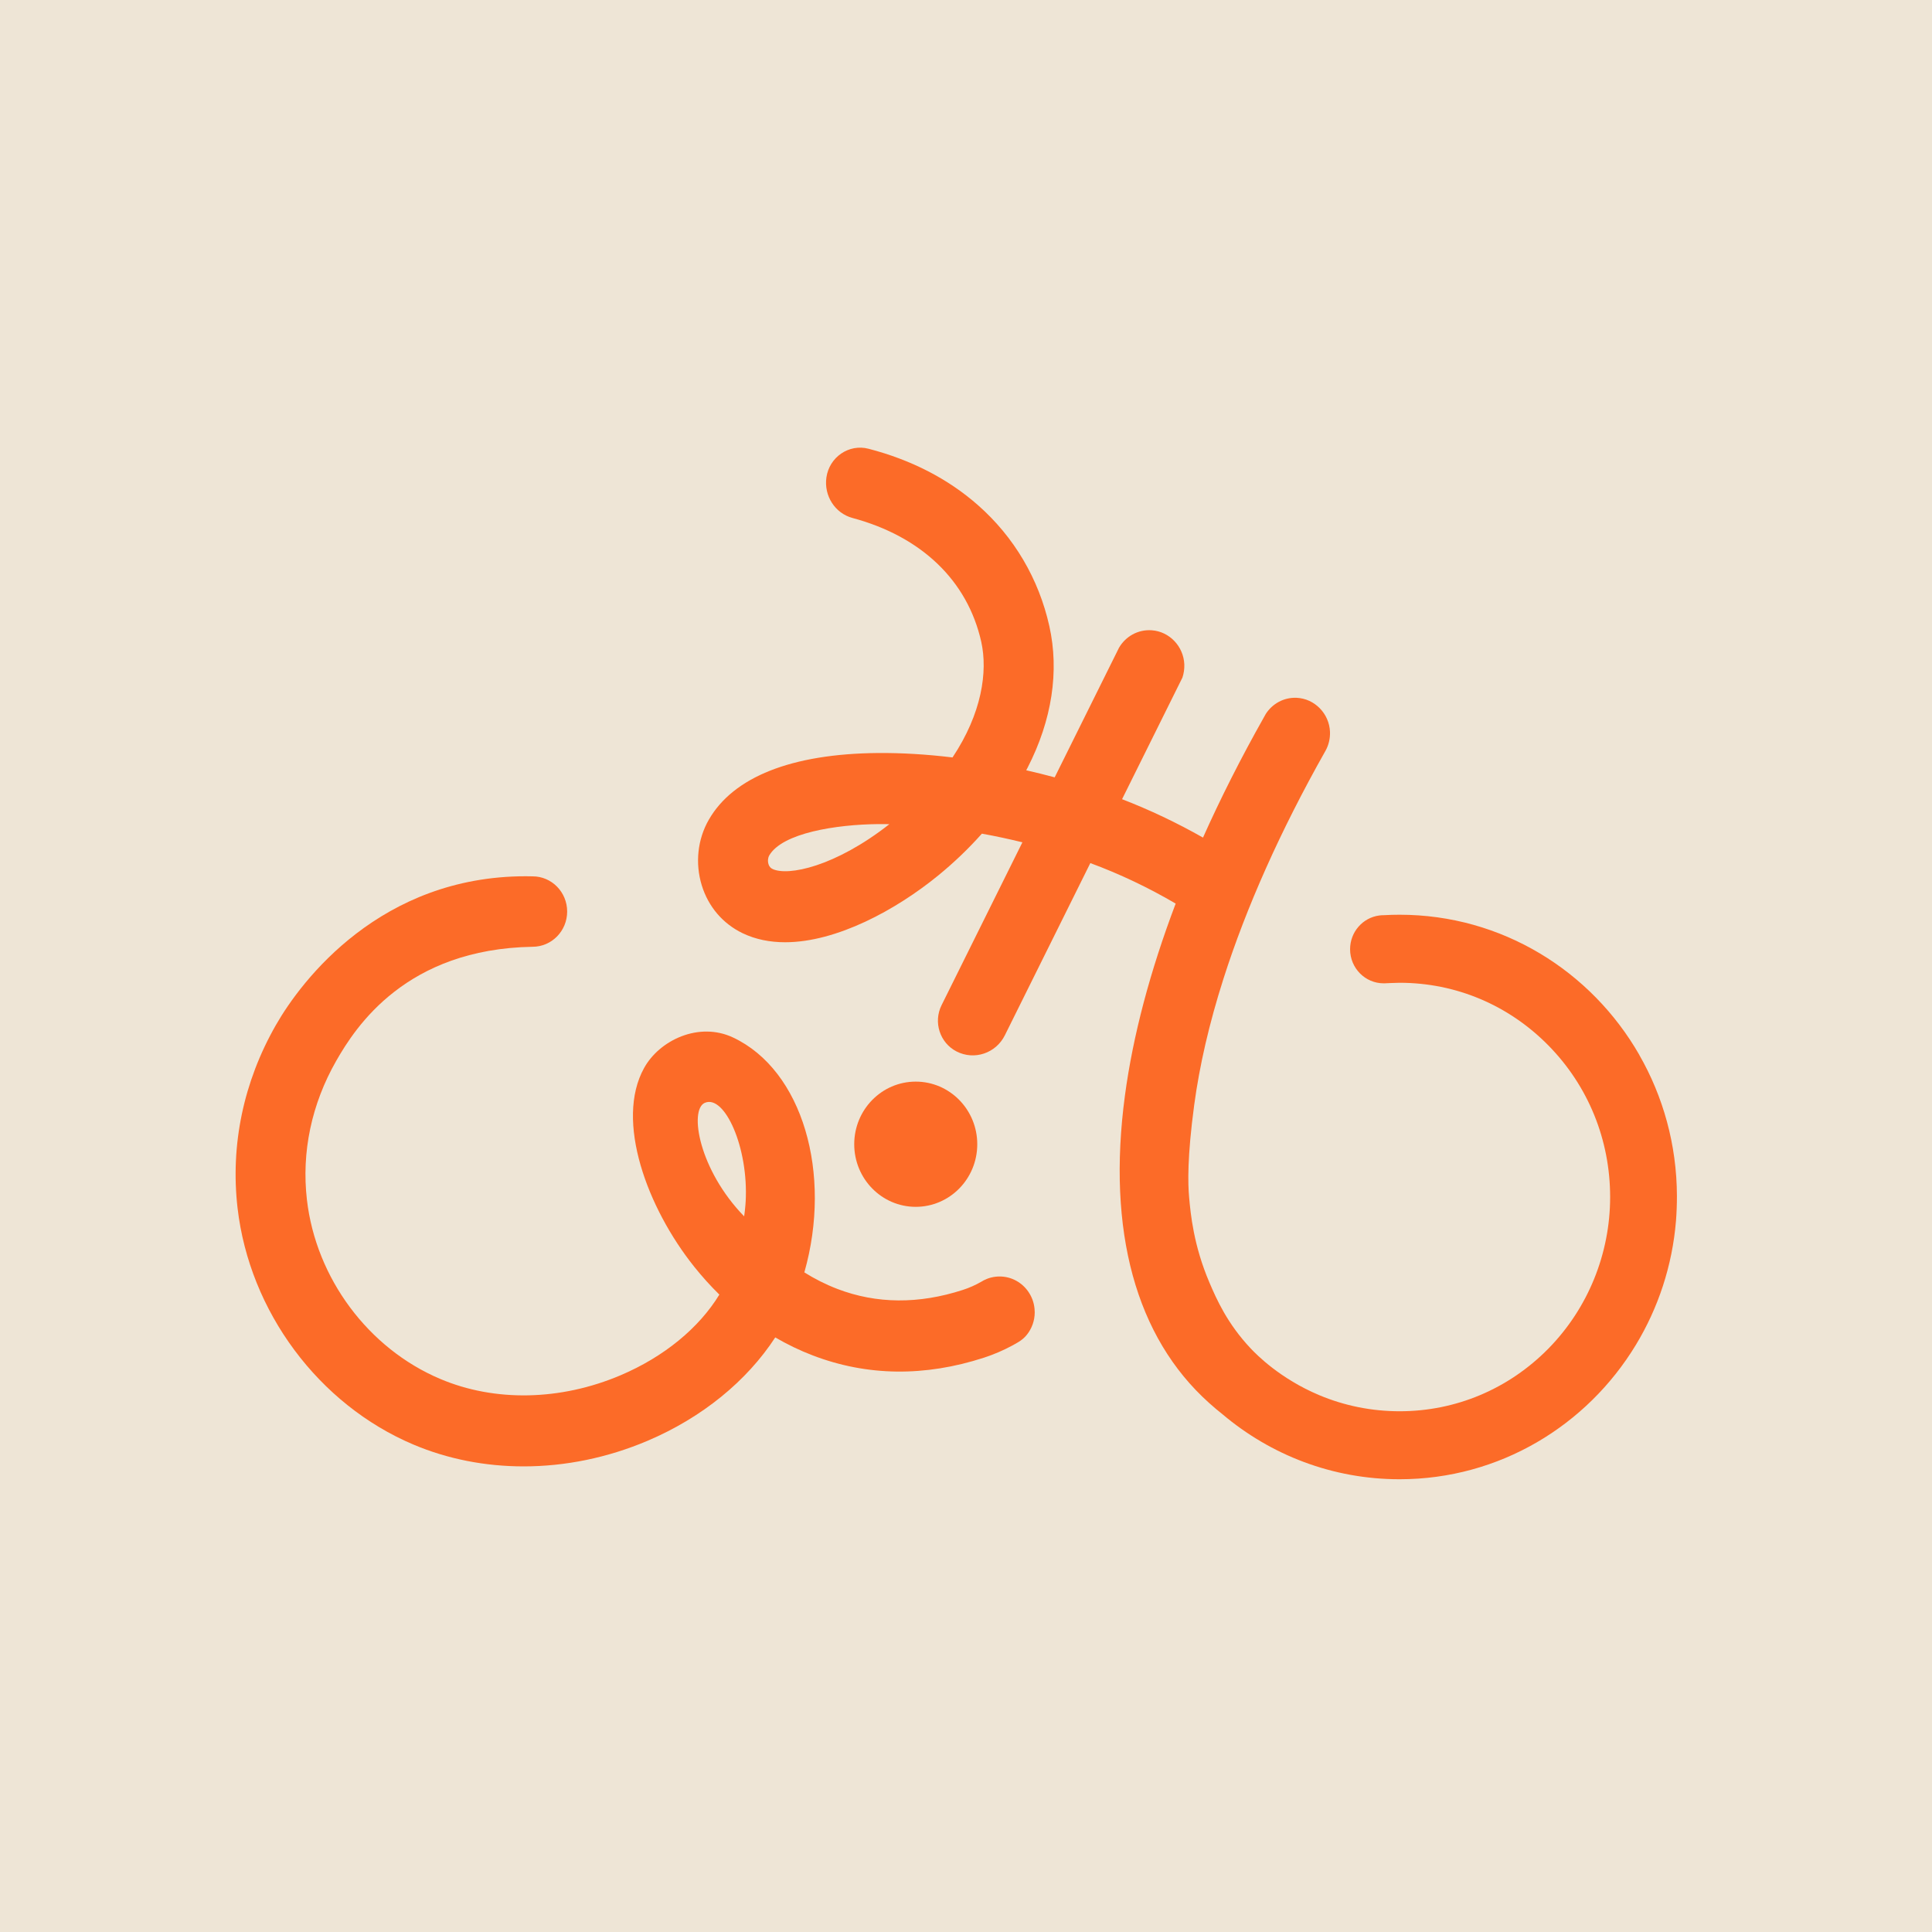 <?xml version="1.0" encoding="UTF-8"?> <svg xmlns="http://www.w3.org/2000/svg" width="82" height="82" viewBox="0 0 82 82" fill="none"><rect width="82" height="82" fill="#EEE5D6"></rect><path d="M38.867 51.222C40.309 51.222 41.478 50.032 41.478 48.565C41.478 47.097 40.309 45.907 38.867 45.907C37.425 45.907 36.256 47.097 36.256 48.565C36.256 50.032 37.425 51.222 38.867 51.222Z" fill="#FC6B28"></path><path d="M69.576 44.769C67.535 41.212 63.744 38.824 59.405 38.824C59.183 38.824 58.962 38.83 58.743 38.843H58.727C58.661 38.843 58.596 38.848 58.533 38.857C57.837 38.952 57.302 39.557 57.302 40.289C57.302 41.088 57.94 41.735 58.726 41.735C58.739 41.735 58.75 41.735 58.763 41.735C58.765 41.735 59.225 41.712 59.404 41.712C61.791 41.712 64.034 42.658 65.722 44.375C67.41 46.093 68.339 48.376 68.339 50.805C68.339 53.216 67.397 55.529 65.722 57.235C64.035 58.952 61.791 59.898 59.404 59.898C58.212 59.898 57.055 59.662 55.986 59.212C54.33 58.515 53.335 57.498 53.086 57.235C52.088 56.179 51.63 55.133 51.332 54.436C50.661 52.865 50.533 51.533 50.469 50.805C50.419 50.238 50.387 49.126 50.685 46.903C50.912 45.212 51.328 43.421 51.924 41.552C52.896 38.504 54.348 35.252 56.235 31.907C56.244 31.892 56.252 31.877 56.26 31.863C56.39 31.628 56.459 31.354 56.449 31.062C56.418 30.285 55.796 29.651 55.032 29.617C54.485 29.593 54 29.871 53.724 30.301C53.696 30.351 53.668 30.401 53.64 30.451C52.669 32.173 51.807 33.878 51.059 35.55C49.95 34.921 48.801 34.375 47.624 33.92L50.008 29.117L50.184 28.763C50.244 28.587 50.273 28.396 50.266 28.197C50.233 27.433 49.635 26.804 48.885 26.751C48.291 26.708 47.765 27.02 47.49 27.499L47.407 27.668L44.764 32.993C44.363 32.885 43.96 32.785 43.556 32.693C43.576 32.655 43.596 32.617 43.616 32.579C44.647 30.569 44.966 28.492 44.537 26.573C44.089 24.566 43.042 22.791 41.51 21.442C40.236 20.32 38.677 19.518 36.862 19.046C36.03 18.83 35.198 19.401 35.075 20.266C34.965 21.042 35.439 21.785 36.184 21.985C39.104 22.77 41.064 24.638 41.647 27.239C41.929 28.505 41.673 30.28 40.428 32.148C39.333 32.016 38.264 31.951 37.251 31.96C33.603 31.994 31.124 32.974 30.081 34.797C29.607 35.624 29.498 36.636 29.784 37.573C30.062 38.481 30.677 39.203 31.52 39.609C32.075 39.875 32.684 39.992 33.323 39.992C35.516 39.992 38.045 38.608 39.818 37.16C40.495 36.607 41.117 36.01 41.674 35.383C42.247 35.486 42.822 35.61 43.394 35.75L39.963 42.663C39.605 43.383 39.89 44.262 40.597 44.626C41.351 45.014 42.27 44.705 42.65 43.939L46.277 36.632C47.523 37.093 48.736 37.669 49.899 38.351C48.815 41.212 48.087 43.95 47.746 46.494C46.975 52.246 48.209 56.758 51.314 59.542C51.504 59.713 51.696 59.876 51.893 60.031C53.931 61.751 56.548 62.784 59.402 62.784C63.642 62.784 67.359 60.503 69.432 57.08C70.376 55.521 70.979 53.727 71.135 51.805C71.161 51.462 71.174 51.114 71.174 50.76C71.167 48.576 70.585 46.53 69.574 44.77L69.576 44.769ZM32.788 36.881C32.729 36.852 32.657 36.803 32.618 36.679C32.574 36.537 32.601 36.391 32.645 36.315C33.195 35.354 35.486 34.994 37.28 34.977C37.336 34.977 37.392 34.977 37.448 34.977C37.547 34.977 37.648 34.977 37.748 34.98C35.439 36.793 33.437 37.193 32.788 36.882V36.881Z" fill="#FC6B28"></path><path d="M43.908 55.538C43.882 55.274 43.789 55.031 43.646 54.825C43.377 54.433 42.931 54.178 42.426 54.178C42.186 54.178 41.958 54.236 41.758 54.338C41.732 54.351 41.707 54.366 41.684 54.381C41.671 54.389 41.658 54.395 41.646 54.402C41.4 54.544 41.14 54.659 40.866 54.748C38.998 55.355 37.207 55.343 35.543 54.707C35.031 54.511 34.564 54.27 34.139 54.004C35.33 49.812 34.067 45.422 31.112 44.034C29.659 43.351 27.987 44.152 27.337 45.33C26.096 47.569 27.47 51.271 29.468 53.768C29.803 54.187 30.159 54.581 30.532 54.947C29.664 56.368 28.186 57.584 26.343 58.369C23.798 59.451 21.005 59.51 18.685 58.526C15.633 57.236 13.412 54.251 13.027 50.923C12.792 48.899 13.223 46.861 14.27 45.026C15.104 43.565 17.239 40.277 22.605 40.184C23.416 40.183 24.073 39.513 24.072 38.688C24.072 37.863 23.414 37.194 22.605 37.195C22.603 37.195 22.409 37.191 22.313 37.191C16.175 37.191 12.818 41.566 11.707 43.511C10.335 45.913 9.773 48.599 10.083 51.276C10.593 55.668 13.521 59.608 17.547 61.312C19.007 61.93 20.601 62.238 22.226 62.238C23.987 62.238 25.785 61.874 27.488 61.15C29.799 60.167 31.697 58.616 32.904 56.764C33.421 57.065 33.954 57.322 34.502 57.531C36.805 58.41 39.251 58.441 41.769 57.622C42.185 57.485 42.583 57.315 42.96 57.111C43.046 57.066 43.132 57.016 43.217 56.965C43.356 56.883 43.483 56.778 43.585 56.649C43.792 56.389 43.917 56.057 43.917 55.695C43.917 55.641 43.914 55.589 43.908 55.538ZM31.647 51.005C31.645 51.038 31.643 51.07 31.641 51.101C31.64 51.111 31.64 51.12 31.639 51.13C31.636 51.167 31.633 51.205 31.629 51.243C31.629 51.245 31.629 51.247 31.628 51.249C31.625 51.286 31.622 51.324 31.616 51.363C31.616 51.367 31.616 51.373 31.616 51.377C31.612 51.417 31.606 51.458 31.601 51.497C31.595 51.54 31.589 51.584 31.583 51.625C29.66 49.643 29.248 47.119 29.906 46.811C29.909 46.81 29.912 46.809 29.916 46.807C30.753 46.448 31.777 48.703 31.648 51.005H31.647Z" fill="#FC6B28"></path></svg> 